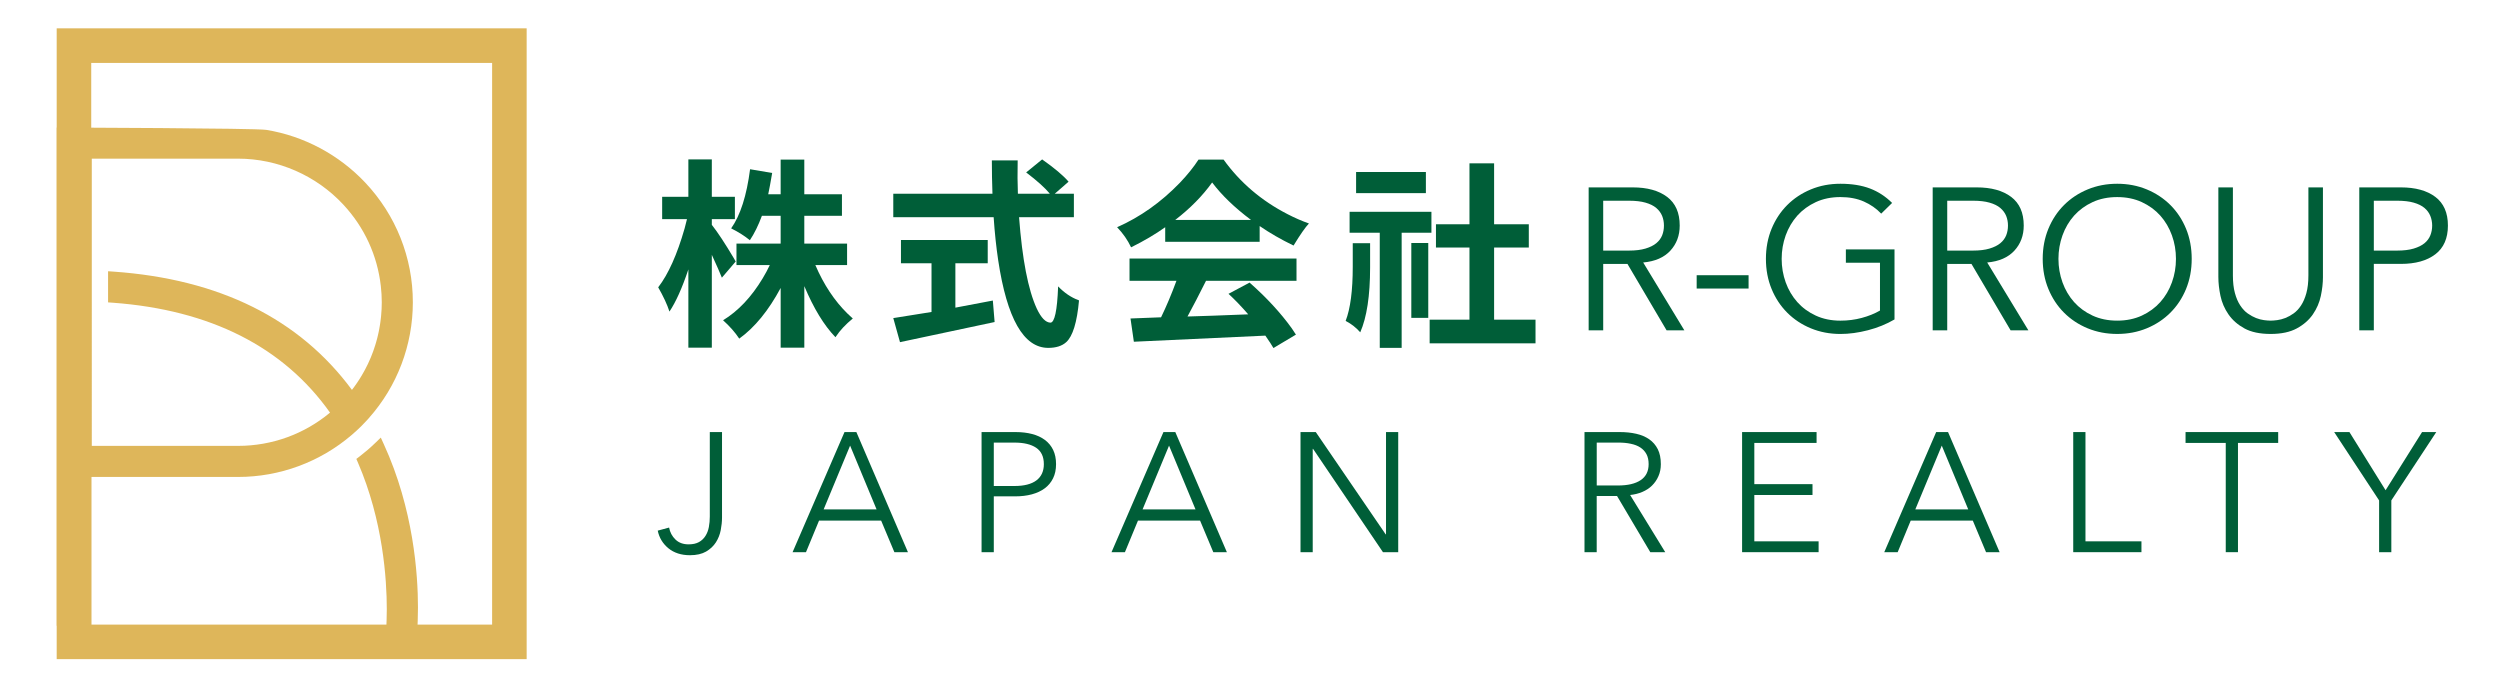 <?xml version="1.0" encoding="utf-8"?>
<!-- Generator: Adobe Illustrator 16.0.3, SVG Export Plug-In . SVG Version: 6.00 Build 0)  -->
<!DOCTYPE svg PUBLIC "-//W3C//DTD SVG 1.0//EN" "http://www.w3.org/TR/2001/REC-SVG-20010904/DTD/svg10.dtd">
<svg version="1.0" id="圖層_1" xmlns="http://www.w3.org/2000/svg" xmlns:xlink="http://www.w3.org/1999/xlink" x="0px" y="0px"
	 width="240px" height="66px" viewBox="-209.5 2.5 240 66" enable-background="new -209.5 2.5 240 66" xml:space="preserve">
<path fill="#005E38" d="M-138.874,27.606l-1.326,1.551c-0.174-0.442-0.497-1.173-0.965-2.194v8.912h-2.252v-7.513
	c-0.594,1.781-1.199,3.129-1.816,4.05c-0.214-0.667-0.574-1.444-1.08-2.328c0.972-1.261,1.819-3.147,2.537-5.66
	c0.075-0.301,0.151-0.597,0.227-0.89h-2.384v-2.138h2.516v-3.595h2.252v3.595h2.215v2.138h-2.215v0.551
	c0.569,0.719,1.274,1.792,2.121,3.217C-138.968,27.429-138.91,27.53-138.874,27.606 M-128.179,27.946h-3.048
	c0.808,1.881,1.837,3.433,3.085,4.657c0.177,0.177,0.348,0.333,0.51,0.473c-0.692,0.568-1.236,1.147-1.625,1.74
	c-0.014,0.026-0.026,0.045-0.039,0.057c-1.097-1.136-2.093-2.769-2.99-4.902v5.904h-2.271v-5.732
	c-1.162,2.17-2.486,3.791-3.976,4.865c-0.391-0.595-0.909-1.182-1.552-1.763c1.45-0.883,2.72-2.226,3.805-4.03
	c0.251-0.417,0.479-0.839,0.681-1.27h-3.2v-2.062h4.241v-2.669h-1.798c-0.341,0.92-0.726,1.704-1.156,2.348
	c-0.492-0.404-1.09-0.783-1.797-1.138c0.882-1.249,1.49-3.141,1.816-5.677l2.121,0.36c-0.152,0.895-0.278,1.577-0.379,2.044h1.193
	V17.82h2.271v3.331h3.614v2.063h-3.614v2.669h4.107V27.946z"/>
<path fill="#005E38" d="M-106.409,23.348h-5.261c0.303,4.049,0.87,6.977,1.703,8.782c0.417,0.883,0.852,1.33,1.306,1.344
	c0.403,0,0.651-1.148,0.739-3.445v-0.038c0.593,0.618,1.243,1.059,1.95,1.324c0.025,0.013,0.043,0.019,0.058,0.019
	c-0.19,2.107-0.6,3.444-1.231,4.014c-0.404,0.365-0.978,0.548-1.723,0.548c-2.36,0-3.963-2.808-4.807-8.422
	c-0.189-1.261-0.335-2.638-0.435-4.125h-9.635v-2.253h9.521c-0.038-1.046-0.058-2.114-0.058-3.199h2.479
	c-0.025,1.199-0.018,2.265,0.021,3.199h3.066c-0.454-0.555-1.211-1.236-2.272-2.043l1.534-1.25c1.197,0.846,2.044,1.558,2.537,2.139
	l-1.325,1.154h1.835V23.348z M-117.784,27.776v4.258c0.619-0.113,1.818-0.341,3.597-0.682l0.17,2.063
	c-0.315,0.075-3.343,0.72-9.084,1.932l-0.644-2.31c0.707-0.114,1.931-0.31,3.671-0.587v-4.674h-2.934v-2.234h8.33v2.234H-117.784z"
	/>
<path fill="#005E38" d="M-97.64,25.712v-1.399c-0.935,0.668-2.026,1.31-3.275,1.93c-0.327-0.693-0.775-1.337-1.343-1.93
	c2.207-0.973,4.213-2.393,6.018-4.259c0.733-0.769,1.333-1.515,1.798-2.234h2.404c1.591,2.208,3.641,3.955,6.151,5.243
	c0.682,0.354,1.363,0.65,2.045,0.89c-0.34,0.354-0.833,1.06-1.478,2.12c-1.222-0.593-2.308-1.218-3.254-1.873v1.513H-97.64z
	 M-101.066,29.46v-2.138h16.031v2.138h-8.688c-0.643,1.287-1.236,2.428-1.777,3.425c1.374-0.038,3.317-0.106,5.829-0.208
	c-0.669-0.77-1.299-1.426-1.893-1.969l2.024-1.079c1.629,1.438,2.978,2.901,4.051,4.391c0.152,0.215,0.284,0.417,0.398,0.605
	l-2.159,1.287c-0.125-0.227-0.383-0.624-0.775-1.191c-0.567,0.025-4.776,0.221-12.624,0.586l-0.322-2.232l2.934-0.114
	c0.504-1.035,0.996-2.203,1.476-3.502H-101.066z M-96.674,23.611h7.269c-1.578-1.184-2.821-2.384-3.729-3.594
	C-94.056,21.302-95.237,22.502-96.674,23.611"/>
<path fill="#005E38" d="M-79.636,28.116v-2.27h1.666v2.328c0,2.712-0.316,4.789-0.946,6.228c-0.391-0.442-0.84-0.796-1.345-1.062
	c-0.026-0.023-0.044-0.037-0.056-0.037C-79.864,32.129-79.636,30.4-79.636,28.116 M-72.083,24.843h-2.858v11.053h-2.102V24.843
	h-2.896v-2.007h7.856V24.843z M-72.615,21.038h-6.7v-2.025h6.7V21.038z M-74.014,25.826h1.627v7.192h-1.627V25.826z M-66.065,33.19
	h3.975v2.269h-10.164V33.19h3.823v-6.928h-3.217V24.03h3.217v-5.85h2.365v5.85h3.331v2.232h-3.331V33.19z"/>
<path fill="#005E38" d="M-55.593,34.212h-1.396V20.489h4.227c1.395,0,2.496,0.304,3.303,0.911c0.809,0.608,1.211,1.524,1.211,2.753
	c0,0.956-0.3,1.76-0.9,2.413c-0.601,0.652-1.47,1.031-2.606,1.133l3.952,6.513h-1.706l-3.758-6.377h-2.326V34.212z M-55.593,26.556
	h2.479c0.622,0,1.147-0.064,1.581-0.193c0.432-0.13,0.777-0.301,1.035-0.514c0.259-0.213,0.446-0.466,0.565-0.756
	c0.115-0.291,0.171-0.603,0.171-0.939c0-0.324-0.056-0.631-0.171-0.922c-0.119-0.29-0.306-0.545-0.565-0.766
	c-0.258-0.218-0.603-0.39-1.035-0.512c-0.434-0.124-0.959-0.184-1.581-0.184h-2.479V26.556z"/>
<rect x="-46.62" y="28.921" fill="#005E38" width="4.983" height="1.279"/>
<path fill="#005E38" d="M-28.905,23.008c-0.465-0.49-1.02-0.877-1.667-1.162c-0.646-0.285-1.396-0.427-2.248-0.427
	c-0.878,0-1.666,0.162-2.365,0.485c-0.698,0.324-1.289,0.757-1.774,1.298c-0.482,0.544-0.854,1.174-1.114,1.891
	c-0.256,0.717-0.387,1.471-0.387,2.259c0,0.788,0.131,1.54,0.387,2.257c0.26,0.718,0.631,1.347,1.114,1.89
	c0.485,0.543,1.076,0.977,1.774,1.299c0.699,0.323,1.486,0.485,2.365,0.485c0.711,0,1.392-0.087,2.045-0.262
	c0.653-0.174,1.237-0.41,1.753-0.708v-4.593h-3.275v-1.28h4.67v6.726c-0.775,0.453-1.623,0.797-2.547,1.037
	c-0.924,0.239-1.806,0.358-2.646,0.358c-1.02,0-1.966-0.181-2.84-0.542c-0.873-0.362-1.627-0.861-2.267-1.502
	c-0.639-0.641-1.139-1.398-1.501-2.278c-0.362-0.879-0.544-1.841-0.544-2.887c0-1.047,0.182-2.01,0.544-2.89
	c0.362-0.878,0.862-1.636,1.501-2.276c0.64-0.641,1.395-1.14,2.267-1.502c0.874-0.364,1.82-0.543,2.84-0.543
	c1.099,0,2.045,0.153,2.84,0.456c0.795,0.304,1.502,0.766,2.123,1.386L-28.905,23.008z"/>
<path fill="#005E38" d="M-22.566,34.212h-1.396V20.489h4.226c1.395,0,2.496,0.304,3.304,0.911c0.808,0.608,1.211,1.524,1.211,2.753
	c0,0.956-0.3,1.76-0.901,2.413c-0.601,0.652-1.469,1.031-2.606,1.133l3.953,6.513h-1.707l-3.758-6.377h-2.326V34.212z
	 M-22.566,26.556h2.48c0.622,0,1.147-0.064,1.58-0.193c0.432-0.13,0.778-0.301,1.035-0.514c0.26-0.213,0.446-0.466,0.566-0.756
	c0.114-0.291,0.171-0.603,0.171-0.939c0-0.324-0.057-0.631-0.171-0.922c-0.12-0.29-0.306-0.545-0.566-0.766
	c-0.257-0.218-0.603-0.39-1.035-0.512c-0.433-0.124-0.958-0.184-1.58-0.184h-2.48V26.556z"/>
<path fill="#005E38" d="M0.904,27.35c0,1.047-0.183,2.01-0.542,2.888C0,31.118-0.5,31.875-1.14,32.515
	c-0.641,0.641-1.396,1.14-2.268,1.502c-0.874,0.361-1.818,0.542-2.84,0.542c-1.02,0-1.966-0.181-2.84-0.542
	c-0.872-0.362-1.627-0.861-2.267-1.502c-0.64-0.64-1.139-1.397-1.501-2.277c-0.362-0.878-0.544-1.841-0.544-2.888
	c0-1.046,0.182-2.009,0.544-2.888c0.362-0.878,0.861-1.636,1.501-2.276c0.64-0.641,1.395-1.14,2.267-1.502
	c0.874-0.362,1.82-0.544,2.84-0.544c1.021,0,1.966,0.182,2.84,0.544c0.872,0.362,1.626,0.862,2.268,1.502
	c0.641,0.64,1.14,1.397,1.502,2.276C0.722,25.341,0.904,26.303,0.904,27.35 M-0.608,27.35c0-0.787-0.128-1.541-0.388-2.258
	c-0.26-0.717-0.629-1.347-1.113-1.891c-0.484-0.541-1.076-0.974-1.774-1.297c-0.697-0.323-1.487-0.484-2.365-0.484
	c-0.878,0-1.667,0.161-2.365,0.484c-0.698,0.323-1.289,0.757-1.774,1.297c-0.483,0.544-0.854,1.174-1.113,1.891
	c-0.257,0.717-0.388,1.471-0.388,2.258c0,0.789,0.131,1.541,0.388,2.258c0.259,0.717,0.63,1.347,1.113,1.89
	c0.485,0.542,1.076,0.976,1.774,1.299c0.698,0.322,1.486,0.484,2.365,0.484c0.878,0,1.668-0.162,2.365-0.484
	c0.698-0.323,1.29-0.757,1.774-1.299c0.484-0.543,0.854-1.173,1.113-1.89C-0.736,28.89-0.608,28.139-0.608,27.35"/>
<path fill="#005E38" d="M13.503,29.095c0,0.568-0.067,1.172-0.203,1.812c-0.136,0.64-0.393,1.231-0.765,1.772
	c-0.375,0.544-0.888,0.993-1.541,1.348c-0.654,0.355-1.491,0.532-2.51,0.532c-1.034,0-1.875-0.177-2.521-0.532
	c-0.646-0.355-1.155-0.804-1.531-1.348c-0.375-0.541-0.63-1.133-0.767-1.772c-0.135-0.64-0.203-1.244-0.203-1.812V20.49h1.396v8.45
	c0,0.658,0.064,1.225,0.194,1.694c0.127,0.473,0.299,0.871,0.514,1.193c0.213,0.323,0.45,0.579,0.717,0.766
	c0.264,0.187,0.53,0.333,0.793,0.437c0.265,0.103,0.52,0.17,0.765,0.203c0.247,0.031,0.46,0.049,0.641,0.049
	c0.167,0,0.377-0.018,0.63-0.049c0.25-0.033,0.51-0.101,0.774-0.203c0.266-0.104,0.53-0.25,0.795-0.437
	c0.265-0.188,0.504-0.443,0.718-0.766c0.212-0.322,0.384-0.72,0.513-1.193c0.13-0.47,0.194-1.037,0.194-1.694v-8.45h1.396V29.095z"
	/>
<path fill="#005E38" d="M16.991,20.489h3.991c1.397,0,2.499,0.304,3.307,0.911c0.806,0.608,1.211,1.524,1.211,2.753
	c0,1.227-0.405,2.148-1.211,2.76c-0.808,0.615-1.909,0.921-3.307,0.921h-2.595v6.377h-1.396V20.489z M18.387,26.556h2.247
	c0.621,0,1.146-0.064,1.581-0.193c0.431-0.13,0.778-0.301,1.037-0.514c0.258-0.213,0.444-0.466,0.561-0.756
	c0.116-0.291,0.175-0.603,0.175-0.939c0-0.324-0.059-0.631-0.175-0.922c-0.117-0.29-0.303-0.545-0.561-0.766
	c-0.259-0.218-0.606-0.39-1.037-0.512c-0.434-0.124-0.96-0.184-1.581-0.184h-2.247V26.556z"/>
<path fill="#005E38" d="M-145.267,53.146c0.086,0.456,0.289,0.84,0.611,1.148c0.32,0.312,0.741,0.464,1.262,0.464
	c0.401,0,0.733-0.072,0.994-0.218c0.26-0.145,0.469-0.345,0.626-0.594c0.158-0.25,0.265-0.532,0.325-0.854
	c0.061-0.32,0.09-0.652,0.09-1v-8.115h1.173v8.208c0,0.381-0.042,0.781-0.123,1.206c-0.081,0.422-0.236,0.814-0.464,1.173
	c-0.229,0.358-0.543,0.653-0.944,0.887c-0.402,0.232-0.917,0.35-1.547,0.35c-0.835,0-1.526-0.223-2.069-0.665
	c-0.542-0.447-0.885-1.013-1.025-1.695L-145.267,53.146z"/>
<path fill="#005E38" d="M-132.125,55.509h-1.287l4.985-11.531h1.138l4.951,11.531h-1.302l-1.271-3.031h-5.961L-132.125,55.509z
	 M-130.431,51.404h5.083l-2.542-6.124L-130.431,51.404z"/>
<path fill="#005E38" d="M-115.27,43.978h3.259c0.586,0,1.119,0.063,1.596,0.188c0.477,0.124,0.886,0.315,1.229,0.571
	c0.342,0.256,0.605,0.575,0.79,0.959c0.185,0.388,0.277,0.839,0.277,1.36s-0.095,0.976-0.286,1.36
	c-0.189,0.386-0.455,0.708-0.798,0.961c-0.342,0.256-0.754,0.447-1.237,0.579c-0.483,0.13-1.019,0.194-1.604,0.194h-2.052v5.358
	h-1.174V43.978z M-114.096,49.156h1.987c0.922,0,1.623-0.179,2.101-0.536c0.479-0.36,0.717-0.882,0.717-1.564
	c0-0.718-0.248-1.239-0.742-1.573c-0.493-0.33-1.187-0.494-2.076-0.494h-1.987V49.156z"/>
<path fill="#005E38" d="M-101.507,55.509h-1.287l4.985-11.531h1.138l4.951,11.531h-1.303l-1.27-3.031h-5.961L-101.507,55.509z
	 M-99.813,51.404h5.083l-2.542-6.124L-99.813,51.404z"/>
<polygon fill="#005E38" points="-76.476,53.798 -76.443,53.798 -76.443,43.978 -75.271,43.978 -75.271,55.509 -76.736,55.509 
	-83.446,45.59 -83.479,45.59 -83.479,55.509 -84.651,55.509 -84.651,43.978 -83.186,43.978 "/>
<path fill="#005E38" d="M-56.214,55.509h-1.174V43.978h3.389c0.564,0,1.088,0.054,1.571,0.163c0.481,0.109,0.9,0.284,1.252,0.529
	c0.354,0.246,0.626,0.562,0.824,0.953c0.196,0.392,0.293,0.868,0.293,1.433c0,0.425-0.075,0.809-0.229,1.154
	c-0.152,0.351-0.36,0.651-0.62,0.907c-0.259,0.256-0.57,0.456-0.927,0.608c-0.359,0.154-0.751,0.249-1.172,0.295l3.37,5.488h-1.435
	l-3.19-5.39h-1.954V55.509z M-56.214,49.107h2.036c0.944,0,1.671-0.169,2.181-0.512c0.511-0.342,0.766-0.857,0.766-1.54
	c0-0.379-0.071-0.699-0.211-0.961c-0.141-0.26-0.337-0.472-0.586-0.635s-0.556-0.282-0.914-0.356
	c-0.356-0.078-0.753-0.115-1.188-0.115h-2.084V49.107z"/>
<polygon fill="#005E38" points="-41.085,54.468 -34.914,54.468 -34.914,55.509 -42.259,55.509 -42.259,43.978 -35.109,43.978 
	-35.109,45.021 -41.085,45.021 -41.085,48.978 -35.5,48.978 -35.5,50.019 -41.085,50.019 "/>
<path fill="#005E38" d="M-27.323,55.509h-1.288l4.984-11.531h1.139l4.951,11.531h-1.303l-1.271-3.031h-5.96L-27.323,55.509z
	 M-25.63,51.404h5.082l-2.542-6.124L-25.63,51.404z"/>
<polygon fill="#005E38" points="-9.295,54.468 -3.921,54.468 -3.921,55.509 -10.47,55.509 -10.47,43.978 -9.295,43.978 "/>
<polygon fill="#005E38" points="5.345,55.509 4.172,55.509 4.172,45.021 0.313,45.021 0.313,43.978 9.206,43.978 9.206,45.021 
	5.345,45.021 "/>
<polygon fill="#005E38" points="20.068,55.509 18.894,55.509 18.894,50.54 14.58,43.978 16.045,43.978 19.516,49.564 23.018,43.978 
	24.383,43.978 20.068,50.54 "/>
<path fill="#DEB65A" d="M-172.651,45.15l-0.293-0.641l-0.505,0.49c-0.482,0.469-0.999,0.912-1.533,1.322l-0.309,0.235l0.154,0.356
	c2.409,5.58,2.769,11.209,2.769,14.066c0,0.434-0.008,0.793-0.019,1.072l-0.02,0.516h2.99l0.018-0.478
	c0.017-0.407,0.024-0.833,0.024-1.267C-169.374,57.641-169.8,51.371-172.651,45.15"/>
<path fill="#DEB65A" d="M-174.768,43.361c0.178-0.18,0.353-0.361,0.521-0.546c0.034-0.036,0.067-0.075,0.101-0.112l0.058-0.067
	c2.723-3.063,4.221-7.013,4.221-11.118c0-4.284-1.625-8.366-4.576-11.495c-2.524-2.676-5.899-4.472-9.502-5.056
	c-1.016-0.164-19.429-0.219-19.61-0.219h-0.497v47.821h3.321V48.287h14.095c3.986,0,7.848-1.424,10.896-4.028
	c0.354-0.304,0.658-0.583,0.93-0.853L-174.768,43.361z M-198.666,31.561c9.365,0.692,16.376,4.241,20.848,10.551
	c-2.471,2.063-5.584,3.192-8.819,3.192h-14.058V17.731h14.058c3.814,0,7.496,1.611,10.103,4.419
	c2.016,2.173,3.258,4.869,3.592,7.797c0.061,0.537,0.092,1.065,0.092,1.57c0,0.22-0.006,0.439-0.016,0.656l-0.016,0.216
	c-0.009,0.145-0.018,0.29-0.032,0.435c-0.005,0.059-0.012,0.116-0.018,0.174l-0.009,0.079c-0.016,0.131-0.03,0.262-0.049,0.393
	c-0.012,0.081-0.024,0.162-0.041,0.263c-0.021,0.126-0.041,0.251-0.065,0.376c-0.016,0.088-0.034,0.176-0.053,0.266
	c-0.026,0.123-0.053,0.246-0.083,0.369c-0.021,0.086-0.041,0.172-0.064,0.26c-0.032,0.124-0.066,0.248-0.103,0.371l-0.016,0.056
	c-0.019,0.063-0.036,0.127-0.057,0.19c-0.04,0.131-0.084,0.261-0.129,0.39l-0.074,0.217c-0.058,0.159-0.12,0.317-0.183,0.474
	l-0.048,0.121c-0.082,0.196-0.169,0.392-0.26,0.584l-0.077,0.155c-0.068,0.14-0.138,0.278-0.21,0.415
	c-0.024,0.046-0.051,0.09-0.075,0.135l-0.042,0.076c-0.064,0.116-0.13,0.233-0.198,0.348c-0.037,0.062-0.074,0.123-0.112,0.183
	l-0.023,0.04c-0.068,0.107-0.137,0.216-0.206,0.322c-0.05,0.076-0.101,0.15-0.152,0.225c-0.071,0.104-0.144,0.207-0.218,0.309
	c-0.054,0.073-0.108,0.146-0.163,0.219c-0.024,0.031-0.048,0.063-0.072,0.095c-5.038-6.822-12.73-10.64-22.879-11.353l-0.532-0.037
	v2.99L-198.666,31.561z M-175.139,43.029L-175.139,43.029z"/>
<path fill="#DEB65A" d="M-158.941,65.777h-45.117V5.223h45.117V65.777z M-200.742,62.462h38.485V8.539h-38.485V62.462z"/>
</svg>
